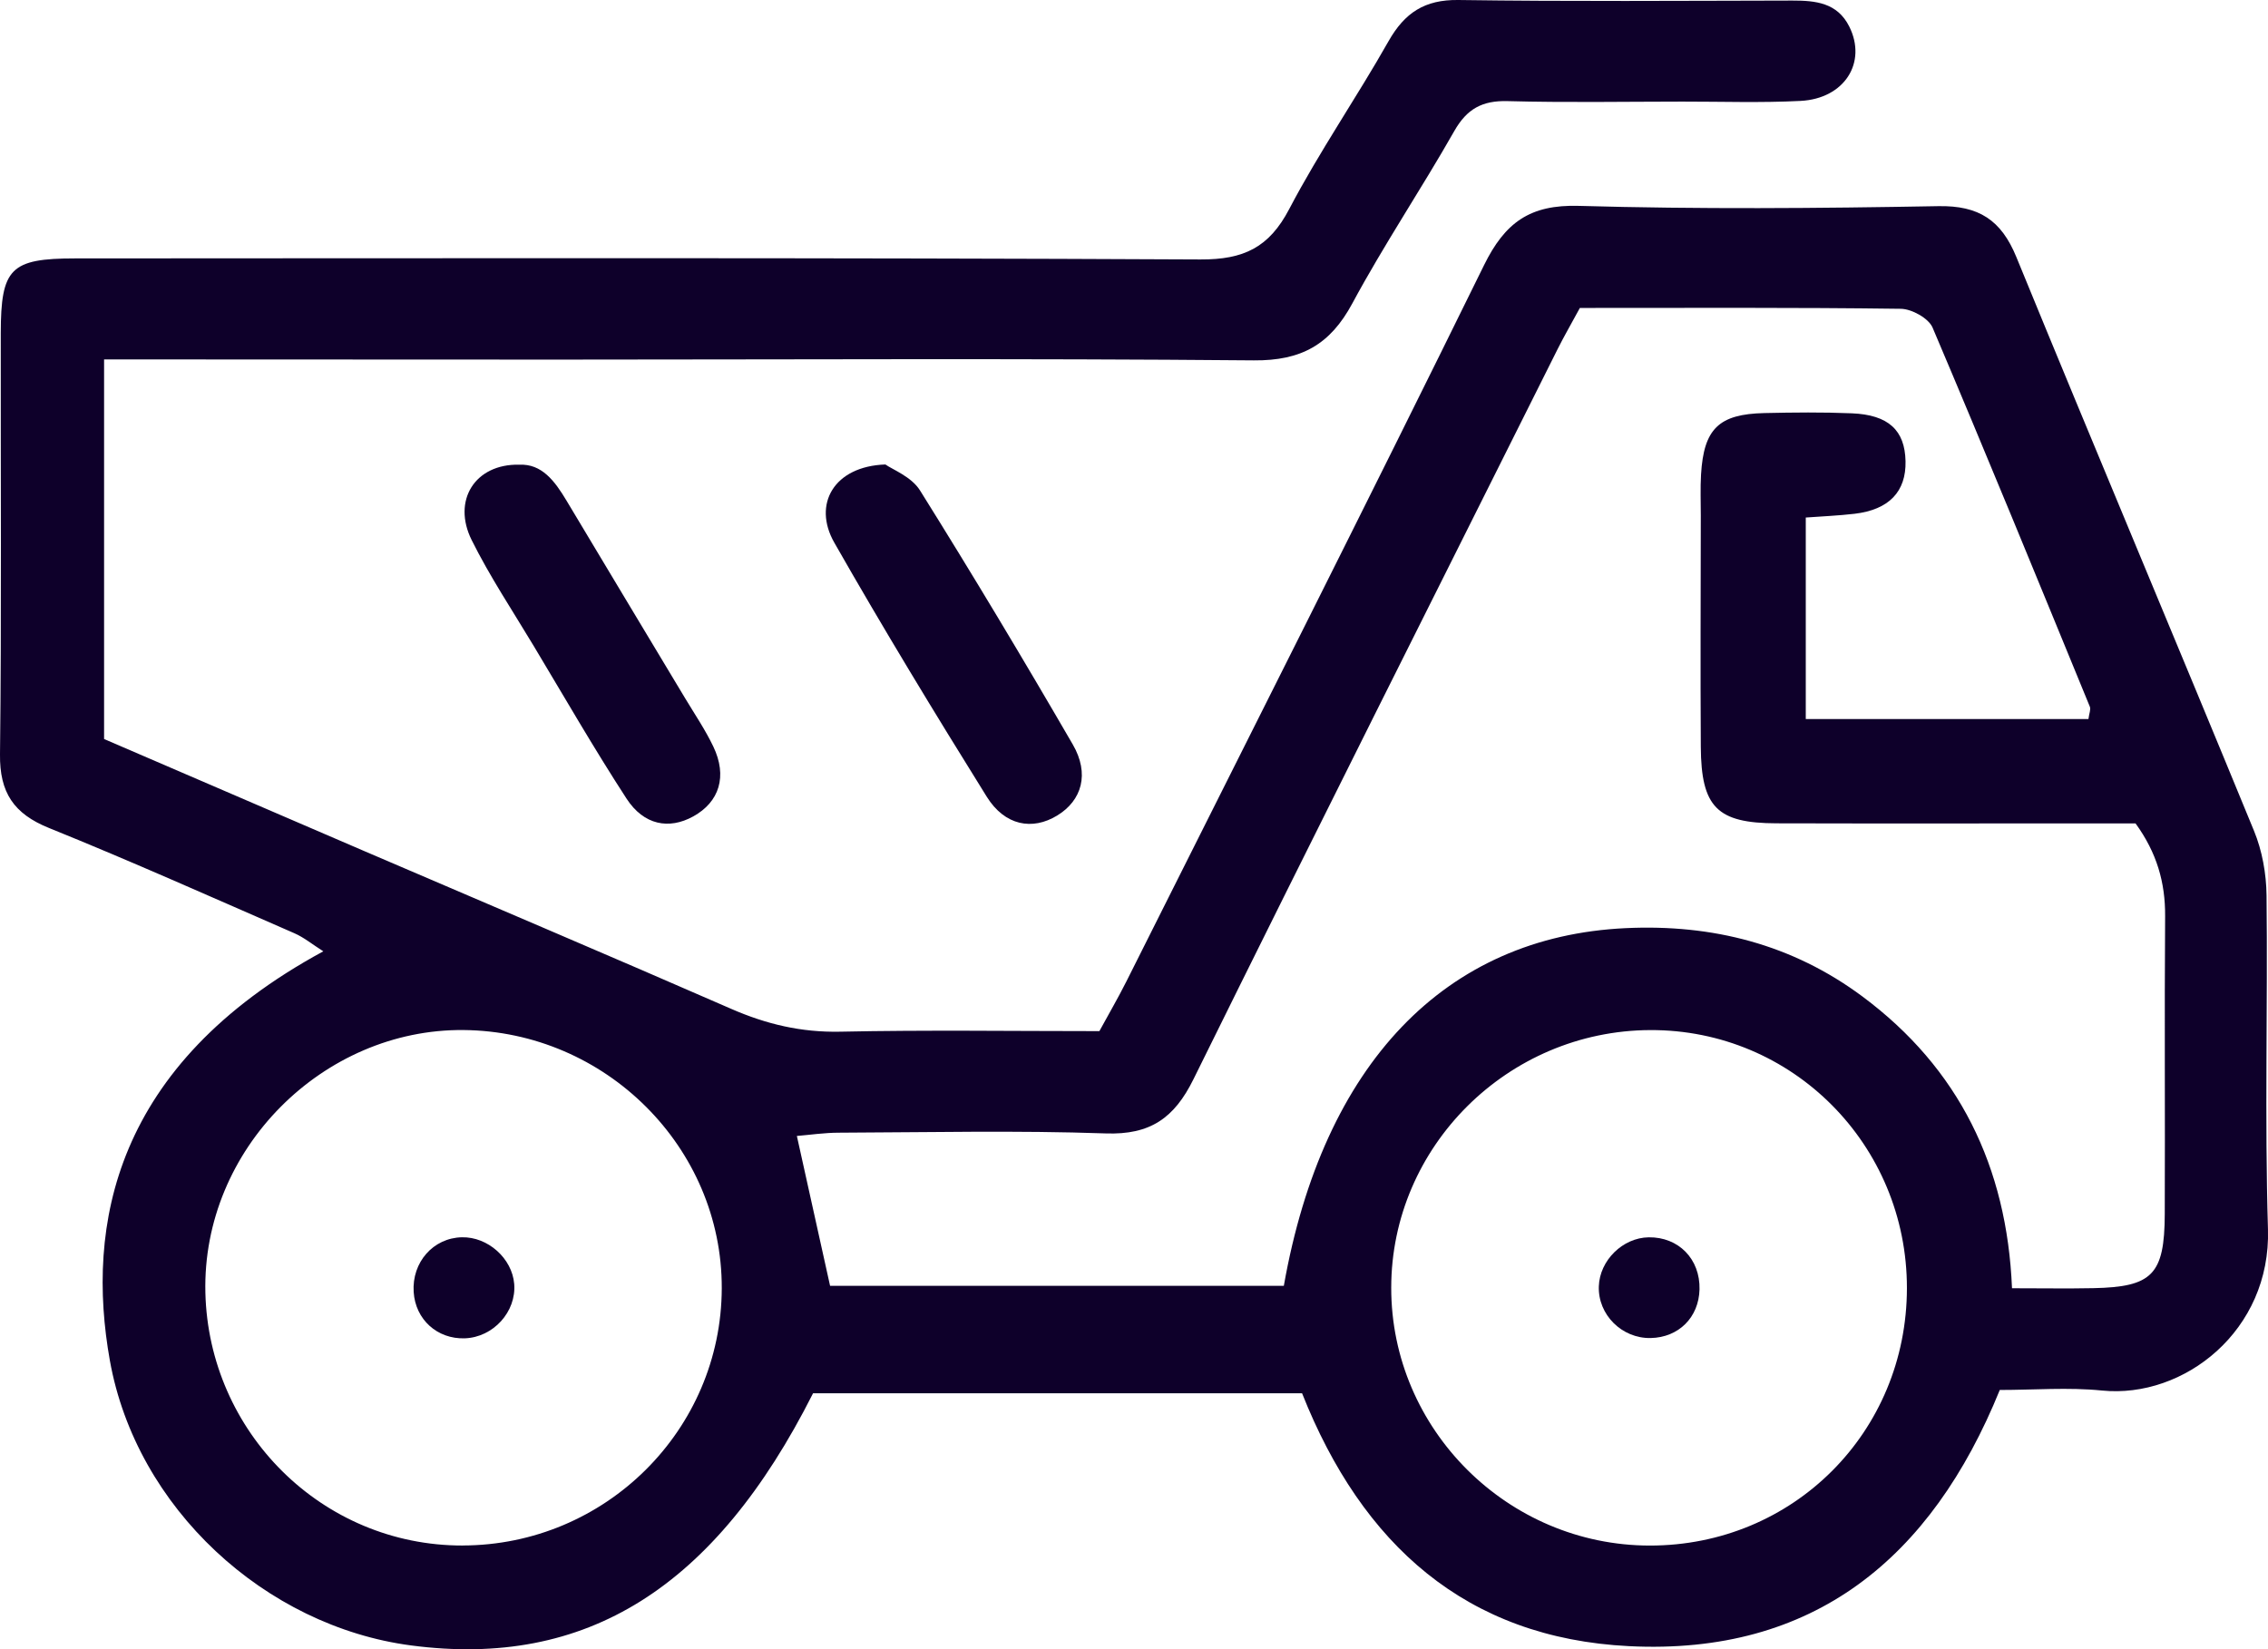 <?xml version="1.0" encoding="UTF-8"?> <svg xmlns="http://www.w3.org/2000/svg" id="Ebene_2" data-name="Ebene 2" viewBox="0 0 561.97 408.74"><defs><style> .cls-1 { fill: #0e002a; } </style></defs><g id="Ebene_1-2" data-name="Ebene 1"><g><path class="cls-1" d="M25.79,89.09v94.06c21.56,9.29,42.9,18.5,64.26,27.68,30.38,13.05,60.83,25.95,91.13,39.19,8.71,3.81,17.4,5.86,27.01,5.66,21.18-.45,42.38-.14,64.22-.14,2.3-4.22,4.61-8.18,6.66-12.26,29.64-59.14,59.47-118.19,88.65-177.57,5.2-10.57,11.37-15.04,23.47-14.69,29.68.85,59.41.61,89.11.07,10.02-.18,15.57,3.45,19.32,12.62,19.45,47.47,39.39,94.74,58.88,142.19,2.03,4.94,3.05,10.63,3.11,15.99.31,27.58-.48,55.19.35,82.75.76,25.1-20.78,42.01-41.13,39.97-8.36-.84-16.87-.14-25.32-.14-16.97,41.81-46.22,65.77-91.86,63.49-40.34-2.01-66.14-25.13-81.02-62.67h-121.17c-24.34,48.26-56.21,68.2-99.61,62.49-36.14-4.76-68.09-34.03-74.63-70.62-5.95-33.32.84-73.17,52.89-101.4-2.73-1.73-4.8-3.45-7.17-4.48-20.21-8.81-40.35-17.82-60.79-26.08C3.4,201.67-.11,196.41,0,186.94c.4-34.8.14-69.6.19-104.4.03-16.06,2.4-18.49,18.43-18.5,92.94-.03,185.89-.2,278.83.26,10.73.05,17.01-2.96,22-12.5,7.47-14.25,16.68-27.58,24.61-41.6C348.06,3.16,353.01-.11,361.34,0c27.58.39,55.17.19,82.76.14,5.75-.01,11.14.52,14.1,6.41,4.48,8.91-1.14,17.9-12.07,18.46-9.74.5-19.52.16-29.28.17-14.43.01-28.87.27-43.29-.12-6.28-.17-10.09,1.91-13.22,7.43-8.17,14.38-17.43,28.16-25.26,42.71-5.49,10.2-12.62,14.21-24.39,14.11-57.29-.51-114.59-.2-171.88-.19-32.68,0-65.36-.03-98.04-.04-4.59,0-9.18,0-14.99,0ZM391.45,76.34c-2.26,4.17-3.96,7.1-5.47,10.12-30.16,60.31-60.44,120.56-90.27,181.02-4.75,9.62-10.72,13.8-21.72,13.41-22.04-.77-44.13-.26-66.2-.18-3.54.01-7.09.54-10.34.81,2.88,12.98,5.5,24.84,8.23,37.14h112.43c9.74-55.09,40.04-86.53,84.67-88.64,21.54-1.02,41.31,4.01,58.68,16.92,23.91,17.78,35.83,42.16,37.08,72.32,7.48,0,13.81.11,20.14-.02,14.62-.29,17.65-3.35,17.71-18.33.1-24.62-.09-49.23.09-73.85.06-8.35-2.06-15.74-7.33-23-4.16,0-8.36,0-12.57,0-25.46,0-50.93.05-76.39-.02-14.73-.04-18.66-3.98-18.76-18.96-.12-19.1-.02-38.2,0-57.3,0-3.4-.14-6.8.06-10.18.67-11.33,4.39-14.98,15.7-15.23,7.21-.16,14.44-.24,21.64.06,9.11.37,13.17,4.2,13.33,11.88.16,7.54-4.1,12.01-12.63,13.02-4.01.47-8.05.63-12.09.93v49.94h70.04c.18-1.41.63-2.38.35-3.06-12.88-31.37-25.71-62.75-38.97-93.95-.99-2.32-5.15-4.62-7.86-4.66-26.28-.35-52.56-.21-79.53-.21ZM114.63,383.01c35.35-.06,64.1-28.58,64.21-63.72.11-34.97-28.82-63.7-63.99-64.02-34.76-.32-64.83,29.49-63.96,65.11.84,34.51,28.87,62.69,63.75,62.64ZM472.5,319.25c.04-35.54-28.38-64.12-63.61-63.97-35.29.15-64.15,28.87-64.17,63.85-.02,35.07,28.84,63.86,64.04,63.9,35.58.04,63.7-28.11,63.74-63.78Z"></path><path class="cls-1" d="M128.65,115.17c5.59-.29,8.82,4.04,11.74,8.93,9.74,16.31,19.56,32.58,29.33,48.87,2.39,3.98,5.02,7.85,7.02,12.03,3.53,7.37,1.53,13.75-4.99,17.34-5.96,3.29-12.21,2.17-16.49-4.4-8.05-12.38-15.42-25.2-23.03-37.88-5.21-8.69-10.86-17.17-15.36-26.22-4.87-9.79.8-18.9,11.77-18.68Z"></path><path class="cls-1" d="M219.37,115.1c1.72,1.24,6.46,3.02,8.59,6.44,12.98,20.76,25.57,41.77,37.85,62.95,4.23,7.29,2.25,13.9-3.86,17.62-6.15,3.75-12.97,2.53-17.45-4.66-12.94-20.78-25.66-41.71-37.78-62.98-5.43-9.53-.06-18.92,12.65-19.36Z"></path><path class="cls-1" d="M115.16,331.67c-6.82.23-12.23-4.67-12.66-11.48-.47-7.37,4.85-13.41,11.95-13.56,6.43-.14,12.43,5.21,12.96,11.55.57,6.9-5.19,13.25-12.25,13.49Z"></path><path class="cls-1" d="M408.51,306.64c7.41-.11,12.78,5.39,12.6,12.9-.17,6.94-5.16,11.92-12.11,12.06-7.13.14-13.09-5.8-12.84-12.82.22-6.44,5.92-12.04,12.35-12.14Z"></path></g></g></svg> 